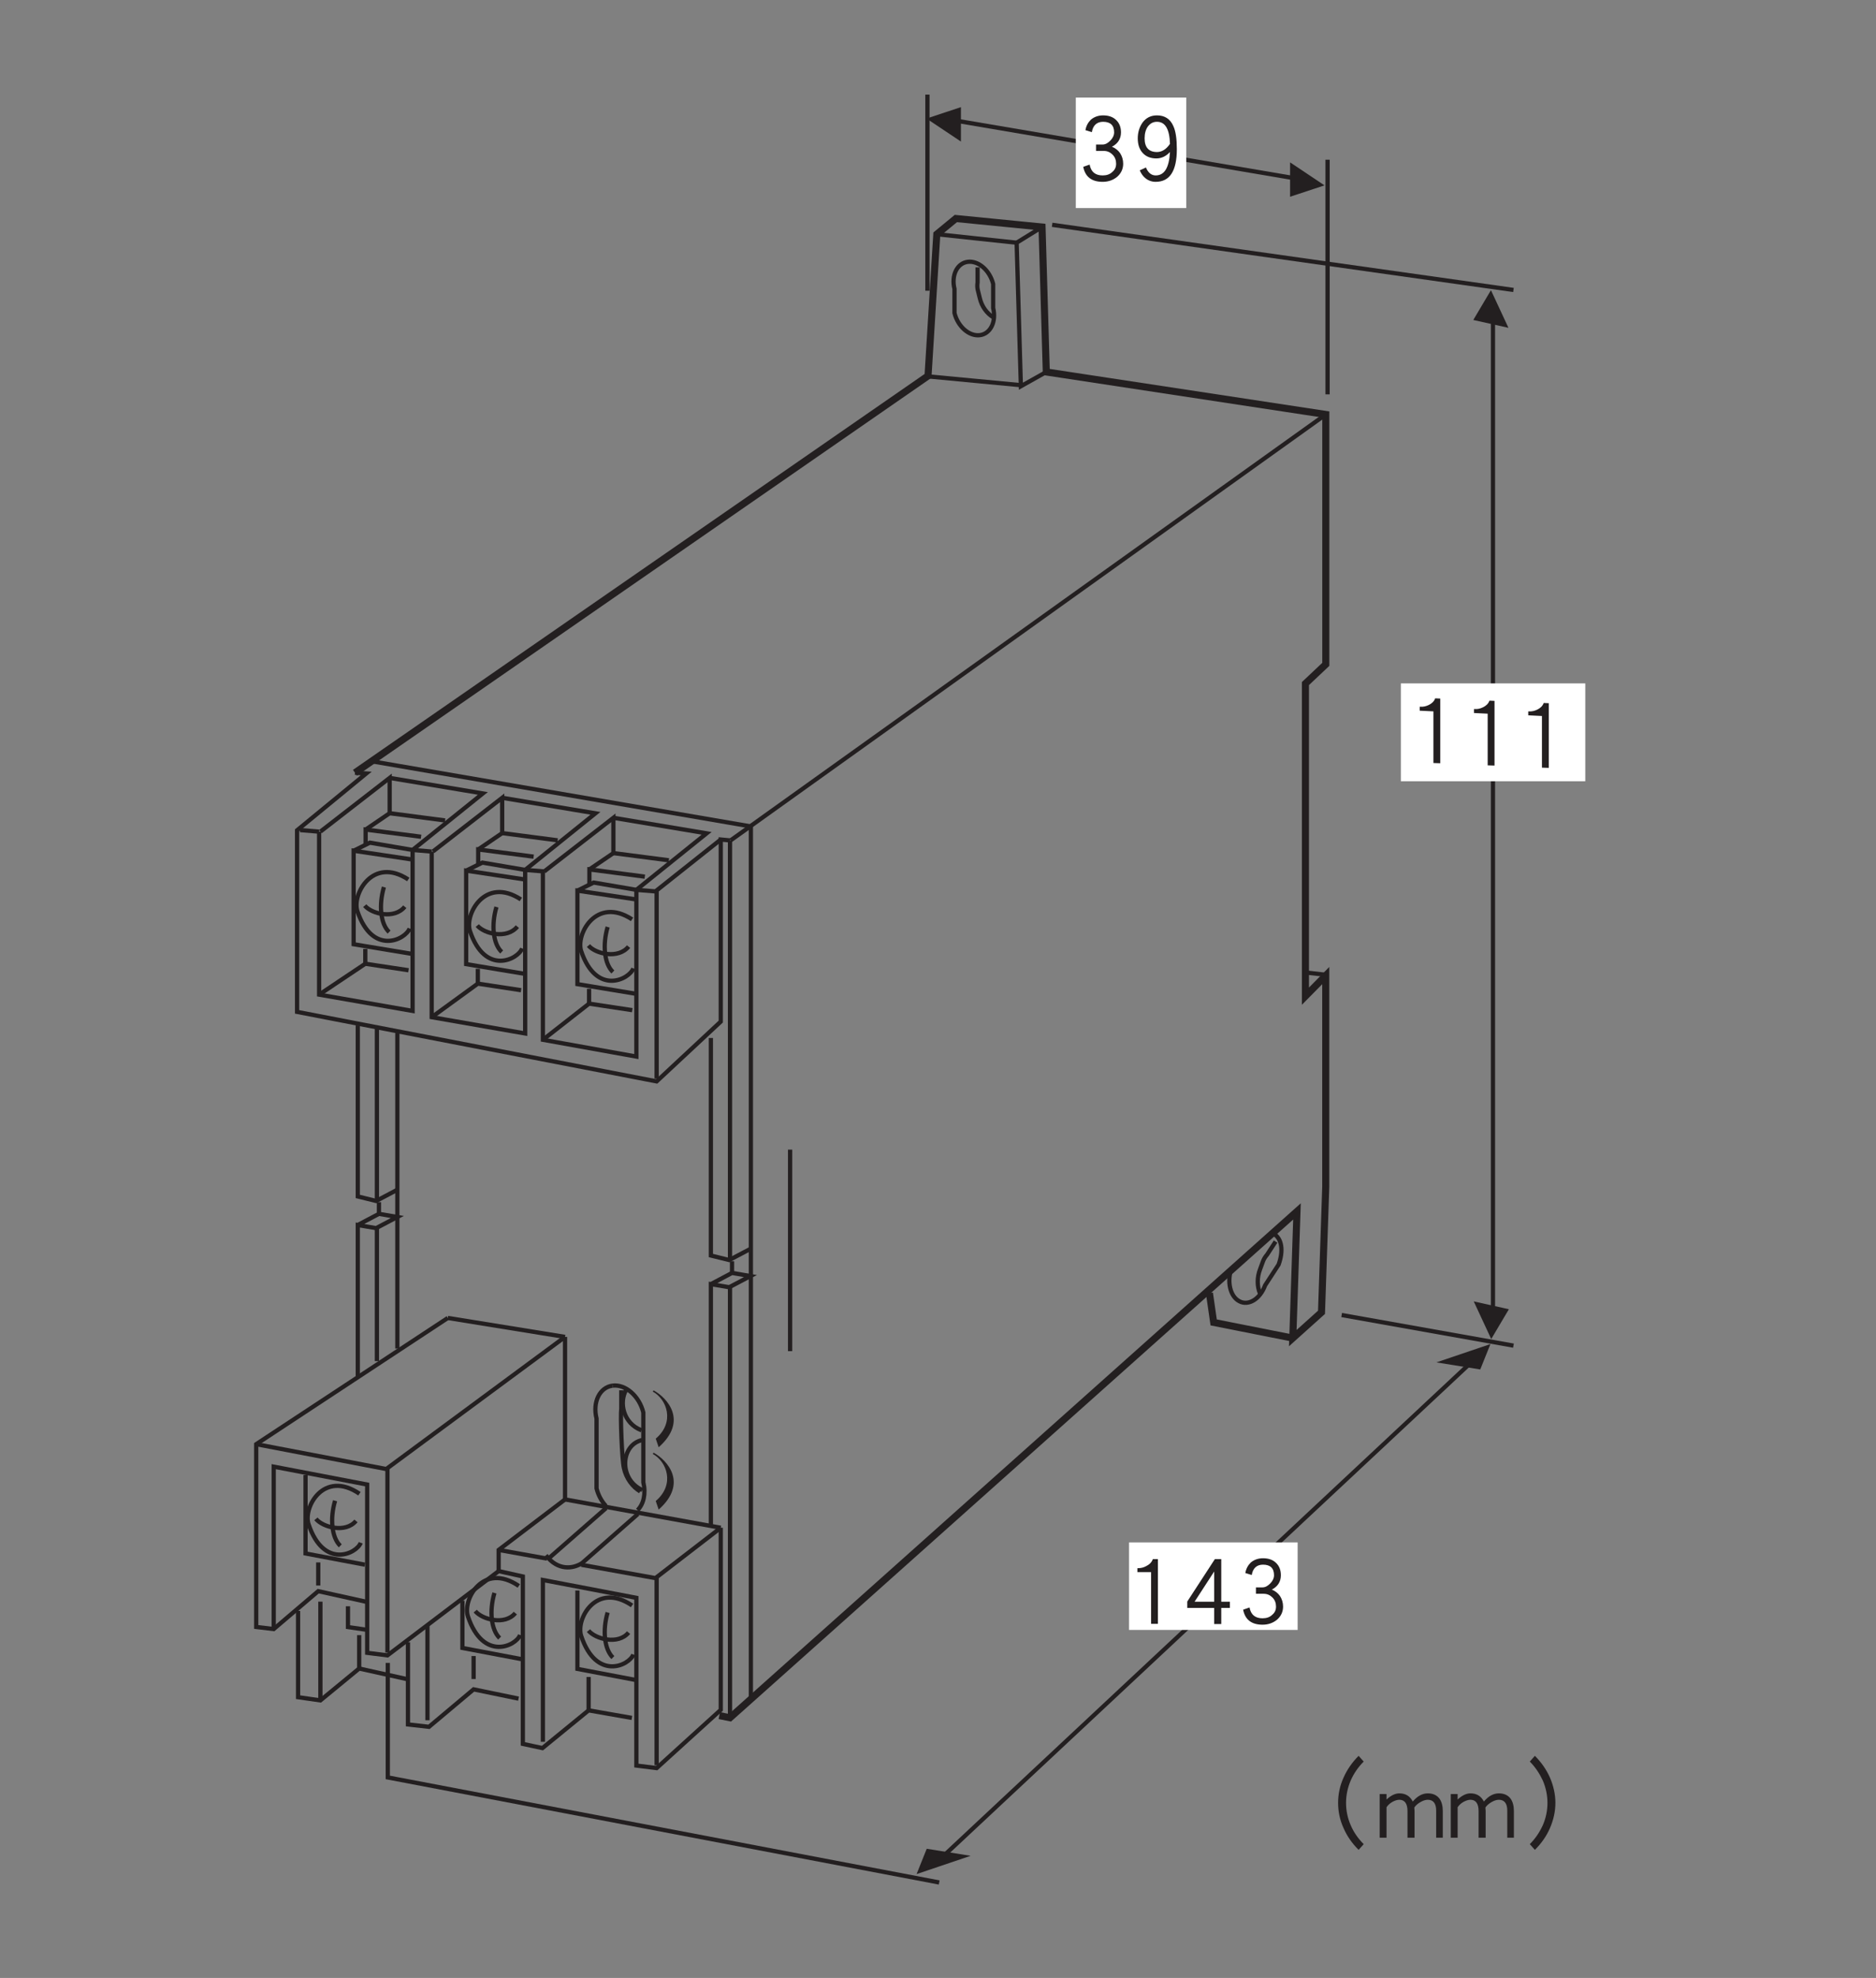 <?xml version="1.0" encoding="UTF-8"?>
<svg xmlns="http://www.w3.org/2000/svg" xmlns:xlink="http://www.w3.org/1999/xlink" width="132.83pt" height="140pt" viewBox="0 0 132.83 140" version="1.2">
<rect x="0" y="0" width="132.83" height="140" fill="#808080" stroke="none"/>
<defs>
<g>
<symbol overflow="visible" id="glyph0-0">
<path style="stroke:none;" d=""/>
</symbol>
<symbol overflow="visible" id="glyph0-1">
<path style="stroke:none;" d="M 3.344 -1.281 C 3.344 -1.562 3.266 -1.812 3.125 -2.031 C 2.984 -2.234 2.781 -2.391 2.547 -2.484 C 2.969 -2.703 3.188 -3.047 3.188 -3.5 C 3.188 -3.859 3.078 -4.156 2.844 -4.375 C 2.625 -4.594 2.312 -4.703 1.922 -4.703 C 1.578 -4.703 1.281 -4.594 1.047 -4.391 C 0.859 -4.203 0.719 -3.953 0.672 -3.656 L 1.125 -3.516 C 1.203 -4 1.484 -4.25 1.922 -4.25 C 2.438 -4.25 2.703 -4 2.703 -3.5 C 2.703 -3.297 2.609 -3.094 2.438 -2.922 C 2.25 -2.734 2.078 -2.641 1.891 -2.641 L 1.422 -2.641 L 1.422 -2.188 L 1.969 -2.188 C 2.219 -2.188 2.422 -2.094 2.594 -1.922 C 2.766 -1.75 2.844 -1.531 2.844 -1.281 C 2.844 -1.047 2.766 -0.859 2.578 -0.703 C 2.406 -0.531 2.172 -0.453 1.891 -0.453 C 1.375 -0.453 1.062 -0.703 0.969 -1.219 L 0.516 -1.062 C 0.656 -0.344 1.125 0 1.891 0 C 2.297 0 2.641 -0.125 2.922 -0.359 C 3.203 -0.609 3.344 -0.922 3.344 -1.281 Z M 3.344 -1.281 "/>
</symbol>
<symbol overflow="visible" id="glyph0-2">
<path style="stroke:none;" d="M 3.297 -2.312 C 3.297 -3.031 3.219 -3.594 3.047 -3.953 C 2.828 -4.453 2.438 -4.703 1.891 -4.703 C 1.453 -4.703 1.125 -4.531 0.875 -4.203 C 0.656 -3.891 0.531 -3.516 0.531 -3.078 C 0.531 -2.625 0.656 -2.281 0.891 -2.031 C 1.125 -1.781 1.453 -1.656 1.844 -1.656 C 2.219 -1.656 2.531 -1.812 2.812 -2.109 C 2.75 -1 2.422 -0.453 1.797 -0.453 C 1.5 -0.453 1.266 -0.641 1.109 -1.016 L 0.672 -0.812 C 0.766 -0.594 0.891 -0.406 1.062 -0.266 C 1.266 -0.094 1.516 0 1.797 0 C 2.797 0 3.297 -0.766 3.297 -2.312 Z M 2.812 -2.688 C 2.547 -2.297 2.234 -2.109 1.891 -2.109 C 1.312 -2.109 1.016 -2.438 1.016 -3.078 C 1.016 -3.422 1.094 -3.703 1.25 -3.922 C 1.422 -4.141 1.625 -4.25 1.891 -4.25 C 2.484 -4.25 2.781 -3.719 2.812 -2.688 Z M 2.812 -2.688 "/>
</symbol>
<symbol overflow="visible" id="glyph0-3">
<path style="stroke:none;" d="M 2.172 -0.062 L 2.172 -4.641 L 1.812 -4.641 C 1.734 -4.422 1.578 -4.266 1.359 -4.156 C 1.172 -4.047 0.969 -4 0.766 -4 L 0.719 -4 L 0.719 -3.719 L 1.688 -3.719 L 1.688 -0.062 Z M 2.172 -0.062 "/>
</symbol>
<symbol overflow="visible" id="glyph0-4">
<path style="stroke:none;" d="M 3.422 -1.188 L 3.422 -1.625 L 2.812 -1.625 L 2.812 -4.641 L 2.359 -4.641 L 0.406 -1.641 L 0.406 -1.188 L 2.312 -1.188 L 2.312 -0.047 L 2.812 -0.047 L 2.812 -1.188 Z M 2.312 -1.625 L 0.922 -1.625 L 2.312 -3.766 Z M 2.312 -1.625 "/>
</symbol>
<symbol overflow="visible" id="glyph0-5">
<path style="stroke:none;" d="M 6.141 0.391 C 5.75 0 5.438 -0.438 5.219 -0.953 C 5 -1.453 4.891 -1.984 4.891 -2.531 C 4.891 -3.062 5 -3.594 5.219 -4.109 C 5.438 -4.609 5.75 -5.062 6.141 -5.453 L 5.781 -5.859 C 5.328 -5.406 4.969 -4.891 4.719 -4.328 C 4.453 -3.75 4.328 -3.141 4.328 -2.531 C 4.328 -1.906 4.453 -1.312 4.719 -0.734 C 4.969 -0.156 5.328 0.344 5.781 0.797 Z M 6.141 0.391 "/>
</symbol>
<symbol overflow="visible" id="glyph0-6">
<path style="stroke:none;" d="M 4.75 -0.062 L 4.75 -1.953 C 4.75 -2.312 4.672 -2.609 4.516 -2.828 C 4.328 -3.078 4.047 -3.203 3.688 -3.203 C 3.312 -3.203 2.953 -3.016 2.625 -2.625 C 2.422 -3.016 2.109 -3.203 1.672 -3.203 C 1.391 -3.203 1.078 -3.062 0.766 -2.766 L 0.766 -3.156 L 0.281 -3.156 L 0.281 -0.062 L 0.766 -0.062 L 0.766 -2.219 C 0.859 -2.359 0.984 -2.484 1.172 -2.594 C 1.344 -2.688 1.516 -2.75 1.672 -2.75 C 2.047 -2.75 2.25 -2.484 2.25 -1.953 L 2.25 -0.062 L 2.75 -0.062 L 2.75 -1.953 C 2.75 -2.031 2.734 -2.109 2.734 -2.203 C 2.828 -2.344 2.969 -2.469 3.156 -2.578 C 3.344 -2.688 3.516 -2.75 3.688 -2.75 C 4.078 -2.75 4.281 -2.484 4.281 -1.984 L 4.281 -0.062 Z M 4.75 -0.062 "/>
</symbol>
<symbol overflow="visible" id="glyph0-7">
<path style="stroke:none;" d="M 2.656 -2.531 C 2.656 -3.141 2.516 -3.75 2.266 -4.328 C 2.016 -4.891 1.656 -5.406 1.203 -5.859 L 0.844 -5.453 C 1.234 -5.062 1.531 -4.609 1.766 -4.109 C 1.984 -3.594 2.094 -3.062 2.094 -2.531 C 2.094 -1.984 1.984 -1.453 1.766 -0.953 C 1.531 -0.438 1.234 0 0.844 0.391 L 1.203 0.797 C 1.656 0.344 2.016 -0.156 2.266 -0.734 C 2.516 -1.312 2.656 -1.906 2.656 -2.531 Z M 2.656 -2.531 "/>
</symbol>
<symbol overflow="visible" id="glyph1-0">
<path style="stroke:none;" d=""/>
</symbol>
<symbol overflow="visible" id="glyph1-1">
<path style="stroke:none;" d="M 2.172 0.031 L 2.172 -4.547 L 1.812 -4.562 C 1.734 -4.344 1.578 -4.203 1.359 -4.094 C 1.172 -4 0.969 -3.953 0.766 -3.969 L 0.719 -3.969 L 0.719 -3.688 L 1.688 -3.641 L 1.688 0.016 Z M 2.172 0.031 "/>
</symbol>
</g>
</defs>
<g id="surface1">
<path style="fill:none;stroke-width:3;stroke-linecap:butt;stroke-linejoin:miter;stroke:rgb(13.73%,12.16%,12.549%);stroke-opacity:1;stroke-miterlimit:4;" d="M 386.549 298.276 C 394.919 287.207 405.753 288.654 412.089 292.722 L 451.671 327.493 " transform="matrix(0.1,0,0,-0.1,-0,139.911)"/>
<path style="fill:none;stroke-width:3;stroke-linecap:butt;stroke-linejoin:miter;stroke:rgb(13.73%,12.16%,12.549%);stroke-opacity:1;stroke-miterlimit:4;" d="M 666.868 84.369 L 1048.293 440.997 " transform="matrix(0.1,0,0,-0.1,-0,139.911)"/>
<path style="fill:none;stroke-width:3;stroke-linecap:butt;stroke-linejoin:miter;stroke:rgb(13.73%,12.16%,12.549%);stroke-opacity:1;stroke-miterlimit:4;" d="M 656.66 1332.136 L 656.66 1193.326 " transform="matrix(0.1,0,0,-0.1,-0,139.911)"/>
<path style="fill:none;stroke-width:3;stroke-linecap:butt;stroke-linejoin:miter;stroke:rgb(13.73%,12.16%,12.549%);stroke-opacity:1;stroke-miterlimit:4;" d="M 939.991 1286.062 L 939.991 1119.99 " transform="matrix(0.1,0,0,-0.1,-0,139.911)"/>
<path style="fill:none;stroke-width:3;stroke-linecap:butt;stroke-linejoin:miter;stroke:rgb(13.73%,12.16%,12.549%);stroke-opacity:1;stroke-miterlimit:4;" d="M 666.242 1315.513 L 930.76 1270.534 " transform="matrix(0.1,0,0,-0.1,-0,139.911)"/>
<path style=" stroke:none;fill-rule:nonzero;fill:rgb(13.73%,12.16%,12.549%);fill-opacity:1;" d="M 93.781 13.121 L 91.344 11.492 L 91.344 13.926 L 93.781 13.121 "/>
<path style=" stroke:none;fill-rule:nonzero;fill:rgb(13.73%,12.16%,12.549%);fill-opacity:1;" d="M 65.602 8.391 L 68.039 10.02 L 68.039 7.582 L 65.602 8.391 "/>
<path style=" stroke:none;fill-rule:nonzero;fill:rgb(13.73%,12.16%,12.549%);fill-opacity:1;" d="M 104.809 96.93 L 105.531 95.133 L 101.703 96.43 L 104.809 96.93 "/>
<path style=" stroke:none;fill-rule:nonzero;fill:rgb(13.73%,12.16%,12.549%);fill-opacity:1;" d="M 106.805 23.203 L 105.566 20.539 L 104.316 22.648 L 106.805 23.203 "/>
<path style=" stroke:none;fill-rule:nonzero;fill:rgb(13.73%,12.16%,12.549%);fill-opacity:1;" d="M 65.617 130.855 L 64.898 132.648 L 68.727 131.355 L 65.617 130.855 "/>
<path style="fill:none;stroke-width:3;stroke-linecap:butt;stroke-linejoin:miter;stroke:rgb(13.73%,12.16%,12.549%);stroke-opacity:1;stroke-miterlimit:4;" d="M 1057.093 460.358 L 1057.093 1172.948 " transform="matrix(0.1,0,0,-0.1,-0,139.911)"/>
<path style=" stroke:none;fill-rule:nonzero;fill:rgb(13.73%,12.16%,12.549%);fill-opacity:1;" d="M 104.348 92.113 L 105.586 94.777 L 106.836 92.668 L 104.348 92.113 "/>
<path style="fill:none;stroke-width:3;stroke-linecap:butt;stroke-linejoin:miter;stroke:rgb(13.73%,12.16%,12.549%);stroke-opacity:1;stroke-miterlimit:4;" d="M 744.976 1239.987 L 1071.604 1193.873 " transform="matrix(0.1,0,0,-0.1,-0,139.911)"/>
<path style="fill:none;stroke-width:3;stroke-linecap:butt;stroke-linejoin:miter;stroke:rgb(13.73%,12.16%,12.549%);stroke-opacity:1;stroke-miterlimit:4;" d="M 949.964 468.337 L 1071.604 446.668 " transform="matrix(0.1,0,0,-0.1,-0,139.911)"/>
<path style="fill:none;stroke-width:3;stroke-linecap:butt;stroke-linejoin:miter;stroke:rgb(13.73%,12.16%,12.549%);stroke-opacity:1;stroke-miterlimit:4;" d="M 664.991 66.691 L 274.57 141.043 L 274.57 222.084 " transform="matrix(0.1,0,0,-0.1,-0,139.911)"/>
<path style=" stroke:none;fill-rule:nonzero;fill:rgb(100%,100%,100%);fill-opacity:1;" d="M 76.172 14.727 L 83.992 14.727 L 83.992 6.906 L 76.172 6.906 Z M 76.172 14.727 "/>
<g style="fill:rgb(13.73%,12.16%,12.549%);fill-opacity:1;">
  <use xlink:href="#glyph0-1" x="76.183" y="12.87"/>
  <use xlink:href="#glyph0-2" x="80.028" y="12.87"/>
</g>
<path style=" stroke:none;fill-rule:nonzero;fill:rgb(100%,100%,100%);fill-opacity:1;" d="M 99.188 55.297 L 112.246 55.297 L 112.246 48.371 L 99.188 48.371 Z M 99.188 55.297 "/>
<path style=" stroke:none;fill-rule:nonzero;fill:rgb(100%,100%,100%);fill-opacity:1;" d="M 79.941 115.367 L 91.879 115.367 L 91.879 109.172 L 79.941 109.172 Z M 79.941 115.367 "/>
<g style="fill:rgb(13.73%,12.16%,12.549%);fill-opacity:1;">
  <use xlink:href="#glyph0-3" x="79.814" y="114.996"/>
  <use xlink:href="#glyph0-4" x="83.659" y="114.996"/>
  <use xlink:href="#glyph0-1" x="87.504" y="114.996"/>
</g>
<g style="fill:rgb(13.73%,12.16%,12.549%);fill-opacity:1;">
  <use xlink:href="#glyph1-1" x="99.806" y="53.991"/>
  <use xlink:href="#glyph1-1" x="103.647" y="54.155"/>
  <use xlink:href="#glyph1-1" x="107.489" y="54.319"/>
</g>
<g style="fill:rgb(13.73%,12.16%,12.549%);fill-opacity:1;">
  <use xlink:href="#glyph0-5" x="90.416" y="130.137"/>
  <use xlink:href="#glyph0-6" x="97.407" y="130.137"/>
  <use xlink:href="#glyph0-6" x="102.441" y="130.137"/>
  <use xlink:href="#glyph0-7" x="107.474" y="130.137"/>
</g>
<path style="fill:none;stroke-width:3;stroke-linecap:butt;stroke-linejoin:miter;stroke:rgb(13.73%,12.16%,12.549%);stroke-opacity:1;stroke-miterlimit:4;" d="M 253.332 673.286 L 253.332 552.272 L 266.317 549.065 L 281.336 557.005 " transform="matrix(0.1,0,0,-0.1,-0,139.911)"/>
<path style="fill:none;stroke-width:3;stroke-linecap:butt;stroke-linejoin:miter;stroke:rgb(13.73%,12.16%,12.549%);stroke-opacity:1;stroke-miterlimit:4;" d="M 263.814 860.166 L 531.656 814.169 L 531.656 197.835 " transform="matrix(0.1,0,0,-0.1,-0,139.911)"/>
<path style="fill:none;stroke-width:3;stroke-linecap:butt;stroke-linejoin:miter;stroke:rgb(13.73%,12.16%,12.549%);stroke-opacity:1;stroke-miterlimit:4;" d="M 517.341 804.313 L 938.739 1105.753 " transform="matrix(0.1,0,0,-0.1,-0,139.911)"/>
<path style="fill:none;stroke-width:3;stroke-linecap:butt;stroke-linejoin:miter;stroke:rgb(13.73%,12.16%,12.549%);stroke-opacity:1;stroke-miterlimit:4;" d="M 288.846 236.713 L 288.846 178.552 L 303.748 176.87 L 335.351 203.389 L 367.149 196.818 " transform="matrix(0.1,0,0,-0.1,-0,139.911)"/>
<path style="fill:none;stroke-width:3;stroke-linecap:butt;stroke-linejoin:miter;stroke:rgb(13.73%,12.16%,12.549%);stroke-opacity:1;stroke-miterlimit:4;" d="M 226.852 195.566 L 226.852 265.46 " transform="matrix(0.1,0,0,-0.1,-0,139.911)"/>
<path style="fill:none;stroke-width:3;stroke-linecap:butt;stroke-linejoin:miter;stroke:rgb(13.73%,12.16%,12.549%);stroke-opacity:1;stroke-miterlimit:4;" d="M 302.652 181.525 L 302.652 248.212 " transform="matrix(0.1,0,0,-0.1,-0,139.911)"/>
<path style="fill:none;stroke-width:3;stroke-linecap:butt;stroke-linejoin:miter;stroke:rgb(13.73%,12.16%,12.549%);stroke-opacity:1;stroke-miterlimit:4;" d="M 353.068 287.089 L 370.2 283.295 L 370.2 164.785 L 384.085 161.812 L 416.783 188.526 L 447.408 183.168 " transform="matrix(0.1,0,0,-0.1,-0,139.911)"/>
<path style="fill:none;stroke-width:3;stroke-linecap:butt;stroke-linejoin:miter;stroke:rgb(13.73%,12.16%,12.549%);stroke-opacity:1;stroke-miterlimit:4;" d="M 464.93 282.161 L 464.93 149.687 " transform="matrix(0.1,0,0,-0.1,-0,139.911)"/>
<path style="fill:none;stroke-width:3;stroke-linecap:butt;stroke-linejoin:miter;stroke:rgb(13.73%,12.16%,12.549%);stroke-opacity:1;stroke-miterlimit:4;" d="M 516.872 804.274 L 516.872 507.293 " transform="matrix(0.1,0,0,-0.1,-0,139.911)"/>
<path style="fill:none;stroke-width:3;stroke-linecap:butt;stroke-linejoin:miter;stroke:rgb(13.73%,12.16%,12.549%);stroke-opacity:1;stroke-miterlimit:4;" d="M 516.872 488.049 L 516.872 183.285 " transform="matrix(0.1,0,0,-0.1,-0,139.911)"/>
<path style="fill:none;stroke-width:3;stroke-linecap:butt;stroke-linejoin:miter;stroke:rgb(13.73%,12.16%,12.549%);stroke-opacity:1;stroke-miterlimit:4;" d="M 211.051 258.889 L 211.051 197.835 L 226.852 195.566 L 254.309 218.134 L 288.376 210.585 " transform="matrix(0.1,0,0,-0.1,-0,139.911)"/>
<path style="fill:none;stroke-width:3;stroke-linecap:butt;stroke-linejoin:miter;stroke:rgb(13.73%,12.16%,12.549%);stroke-opacity:1;stroke-miterlimit:4;" d="M 387.331 295.929 L 353.068 302.069 " transform="matrix(0.1,0,0,-0.1,-0,139.911)"/>
<path style="fill:none;stroke-width:3;stroke-linecap:butt;stroke-linejoin:miter;stroke:rgb(13.73%,12.16%,12.549%);stroke-opacity:1;stroke-miterlimit:4;" d="M 510.34 317.754 L 464.07 282.122 L 411.62 291.548 " transform="matrix(0.1,0,0,-0.1,-0,139.911)"/>
<path style="fill:none;stroke-width:3;stroke-linecap:butt;stroke-linejoin:miter;stroke:rgb(13.73%,12.16%,12.549%);stroke-opacity:1;stroke-miterlimit:4;" d="M 367.345 276.568 C 342.078 293.778 327.332 266.946 331.322 255.017 C 342.078 222.828 365.506 234.17 368.244 241.875 " transform="matrix(0.1,0,0,-0.1,-0,139.911)"/>
<path style="fill:none;stroke-width:3;stroke-linecap:butt;stroke-linejoin:miter;stroke:rgb(13.73%,12.16%,12.549%);stroke-opacity:1;stroke-miterlimit:4;" d="M 350.096 271.64 C 346.38 259.163 347.632 245.63 353.773 239.685 " transform="matrix(0.1,0,0,-0.1,-0,139.911)"/>
<path style="fill:none;stroke-width:3;stroke-linecap:butt;stroke-linejoin:miter;stroke:rgb(13.73%,12.16%,12.549%);stroke-opacity:1;stroke-miterlimit:4;" d="M 336.485 258.772 C 341.452 252.788 357.488 248.446 364.88 257.364 " transform="matrix(0.1,0,0,-0.1,-0,139.911)"/>
<path style="fill:none;stroke-width:3;stroke-linecap:butt;stroke-linejoin:miter;stroke:rgb(13.73%,12.16%,12.549%);stroke-opacity:1;stroke-miterlimit:4;" d="M 447.525 262.761 C 422.219 279.932 407.513 253.14 411.503 241.21 C 422.219 209.021 445.687 220.363 448.425 228.069 " transform="matrix(0.1,0,0,-0.1,-0,139.911)"/>
<path style="fill:none;stroke-width:3;stroke-linecap:butt;stroke-linejoin:miter;stroke:rgb(13.73%,12.16%,12.549%);stroke-opacity:1;stroke-miterlimit:4;" d="M 430.237 257.794 C 426.561 245.317 427.812 231.823 433.953 225.878 " transform="matrix(0.1,0,0,-0.1,-0,139.911)"/>
<path style="fill:none;stroke-width:3;stroke-linecap:butt;stroke-linejoin:miter;stroke:rgb(13.73%,12.16%,12.549%);stroke-opacity:1;stroke-miterlimit:4;" d="M 416.665 244.965 C 421.633 238.981 437.669 234.64 445.061 243.557 " transform="matrix(0.1,0,0,-0.1,-0,139.911)"/>
<path style="fill:none;stroke-width:3;stroke-linecap:butt;stroke-linejoin:miter;stroke:rgb(13.73%,12.16%,12.549%);stroke-opacity:1;stroke-miterlimit:4;" d="M 685.173 1213.782 C 692.721 1214.799 700.818 1207.758 703.204 1198.098 L 703.204 1181.123 C 705.55 1171.462 701.365 1162.857 693.817 1161.879 C 686.268 1160.902 678.211 1167.903 675.825 1177.564 L 675.825 1194.577 C 673.439 1204.199 677.624 1212.804 685.173 1213.782 " transform="matrix(0.1,0,0,-0.1,-0,139.911)"/>
<path style="fill:none;stroke-width:3;stroke-linecap:butt;stroke-linejoin:miter;stroke:rgb(13.73%,12.16%,12.549%);stroke-opacity:1;stroke-miterlimit:4;" d="M 703.243 1174.552 C 698.784 1177.212 695.068 1182.218 693.699 1188.28 C 692.604 1193.287 691.548 1194.851 692.174 1199.232 L 692.174 1209.87 " transform="matrix(0.1,0,0,-0.1,-0,139.911)"/>
<path style="fill:none;stroke-width:3;stroke-linecap:butt;stroke-linejoin:miter;stroke:rgb(13.73%,12.16%,12.549%);stroke-opacity:1;stroke-miterlimit:4;" d="M 559.426 442.757 L 559.426 585.4 " transform="matrix(0.1,0,0,-0.1,-0,139.911)"/>
<path style="fill:none;stroke-width:3;stroke-linecap:butt;stroke-linejoin:miter;stroke:rgb(13.73%,12.16%,12.549%);stroke-opacity:1;stroke-miterlimit:4;" d="M 510.34 317.754 L 400.082 337.818 " transform="matrix(0.1,0,0,-0.1,-0,139.911)"/>
<path style="fill:none;stroke-width:3;stroke-linecap:butt;stroke-linejoin:miter;stroke:rgb(13.73%,12.16%,12.549%);stroke-opacity:1;stroke-miterlimit:4;" d="M 254.309 218.134 L 254.309 241.758 " transform="matrix(0.1,0,0,-0.1,-0,139.911)"/>
<path style="fill:none;stroke-width:3;stroke-linecap:butt;stroke-linejoin:miter;stroke:rgb(13.73%,12.16%,12.549%);stroke-opacity:1;stroke-miterlimit:4;" d="M 400.082 337.818 L 400.082 452.848 " transform="matrix(0.1,0,0,-0.1,-0,139.911)"/>
<path style="fill:none;stroke-width:3;stroke-linecap:butt;stroke-linejoin:miter;stroke:rgb(13.73%,12.16%,12.549%);stroke-opacity:1;stroke-miterlimit:4;" d="M 274.335 359.369 L 274.335 229.438 " transform="matrix(0.1,0,0,-0.1,-0,139.911)"/>
<path style="fill:none;stroke-width:3;stroke-linecap:butt;stroke-linejoin:miter;stroke:rgb(13.73%,12.16%,12.549%);stroke-opacity:1;stroke-miterlimit:4;" d="M 317.085 466.264 L 181.404 376.931 L 181.404 247.547 L 193.802 246.06 L 225.327 272.892 L 259.394 265.343 " transform="matrix(0.1,0,0,-0.1,-0,139.911)"/>
<path style="fill:none;stroke-width:3;stroke-linecap:butt;stroke-linejoin:miter;stroke:rgb(13.73%,12.16%,12.549%);stroke-opacity:1;stroke-miterlimit:4;" d="M 400.082 452.848 L 273.475 359.33 L 181.404 376.931 " transform="matrix(0.1,0,0,-0.1,-0,139.911)"/>
<path style="fill:none;stroke-width:3;stroke-linecap:butt;stroke-linejoin:miter;stroke:rgb(13.73%,12.16%,12.549%);stroke-opacity:1;stroke-miterlimit:4;" d="M 254.505 341.847 C 229.238 359.017 214.493 332.186 218.482 320.257 C 229.238 288.106 252.667 299.449 255.405 307.154 " transform="matrix(0.1,0,0,-0.1,-0,139.911)"/>
<path style="fill:none;stroke-width:3;stroke-linecap:butt;stroke-linejoin:miter;stroke:rgb(13.73%,12.16%,12.549%);stroke-opacity:1;stroke-miterlimit:4;" d="M 237.256 336.88 C 233.541 324.403 234.792 310.909 240.933 304.964 " transform="matrix(0.1,0,0,-0.1,-0,139.911)"/>
<path style="fill:none;stroke-width:3;stroke-linecap:butt;stroke-linejoin:miter;stroke:rgb(13.73%,12.16%,12.549%);stroke-opacity:1;stroke-miterlimit:4;" d="M 223.684 324.051 C 228.613 318.067 244.649 313.725 252.041 322.604 " transform="matrix(0.1,0,0,-0.1,-0,139.911)"/>
<path style="fill:none;stroke-width:3;stroke-linecap:butt;stroke-linejoin:miter;stroke:rgb(13.73%,12.16%,12.549%);stroke-opacity:1;stroke-miterlimit:4;" d="M 400.082 452.848 L 317.085 466.264 " transform="matrix(0.1,0,0,-0.1,-0,139.911)"/>
<path style="fill:none;stroke-width:3;stroke-linecap:butt;stroke-linejoin:miter;stroke:rgb(13.73%,12.16%,12.549%);stroke-opacity:1;stroke-miterlimit:4;" d="M 216.331 355.067 L 216.331 299.566 L 258.338 291.626 " transform="matrix(0.1,0,0,-0.1,-0,139.911)"/>
<path style="fill:none;stroke-width:3;stroke-linecap:butt;stroke-linejoin:miter;stroke:rgb(13.73%,12.16%,12.549%);stroke-opacity:1;stroke-miterlimit:4;" d="M 225.327 276.881 L 225.327 293.23 " transform="matrix(0.1,0,0,-0.1,-0,139.911)"/>
<path style="fill:none;stroke-width:3;stroke-linecap:butt;stroke-linejoin:miter;stroke:rgb(13.73%,12.16%,12.549%);stroke-opacity:1;stroke-miterlimit:4;" d="M 327.411 266.125 L 327.411 232.684 L 369.378 224.744 " transform="matrix(0.1,0,0,-0.1,-0,139.911)"/>
<path style="fill:none;stroke-width:3;stroke-linecap:butt;stroke-linejoin:miter;stroke:rgb(13.73%,12.16%,12.549%);stroke-opacity:1;stroke-miterlimit:4;" d="M 335.351 210.703 L 335.351 226.974 " transform="matrix(0.1,0,0,-0.1,-0,139.911)"/>
<path style="fill:none;stroke-width:3;stroke-linecap:butt;stroke-linejoin:miter;stroke:rgb(13.73%,12.16%,12.549%);stroke-opacity:1;stroke-miterlimit:4;" d="M 408.843 273.361 L 408.843 217.86 L 450.811 209.881 " transform="matrix(0.1,0,0,-0.1,-0,139.911)"/>
<path style="fill:none;stroke-width:3;stroke-linecap:butt;stroke-linejoin:miter;stroke:rgb(13.73%,12.16%,12.549%);stroke-opacity:1;stroke-miterlimit:4;" d="M 416.783 188.526 L 416.783 212.15 " transform="matrix(0.1,0,0,-0.1,-0,139.911)"/>
<path style="fill:none;stroke-width:3;stroke-linecap:butt;stroke-linejoin:miter;stroke:rgb(13.73%,12.16%,12.549%);stroke-opacity:1;stroke-miterlimit:4;" d="M 400.082 337.818 L 353.068 302.069 L 353.068 287.089 " transform="matrix(0.1,0,0,-0.1,-0,139.911)"/>
<path style="fill:none;stroke-width:3;stroke-linecap:butt;stroke-linejoin:miter;stroke:rgb(13.73%,12.16%,12.549%);stroke-opacity:1;stroke-miterlimit:4;" d="M 193.802 246.06 L 193.802 361.012 L 259.981 348.34 L 259.981 229.242 L 274.335 227.443 L 353.068 287.089 " transform="matrix(0.1,0,0,-0.1,-0,139.911)"/>
<path style="fill:none;stroke-width:3;stroke-linecap:butt;stroke-linejoin:miter;stroke:rgb(13.73%,12.16%,12.549%);stroke-opacity:1;stroke-miterlimit:4;" d="M 246.37 262.175 L 246.37 247.468 L 259.081 245.63 " transform="matrix(0.1,0,0,-0.1,-0,139.911)"/>
<path style="fill:none;stroke-width:3;stroke-linecap:butt;stroke-linejoin:miter;stroke:rgb(13.73%,12.16%,12.549%);stroke-opacity:1;stroke-miterlimit:4;" d="M 503.339 490.201 L 518.319 498.14 L 531.343 495.911 L 516.324 488.01 L 503.339 490.201 L 503.339 319.475 " transform="matrix(0.1,0,0,-0.1,-0,139.911)"/>
<path style="fill:none;stroke-width:3;stroke-linecap:butt;stroke-linejoin:miter;stroke:rgb(13.73%,12.16%,12.549%);stroke-opacity:1;stroke-miterlimit:4;" d="M 503.339 664.447 L 503.339 510.461 L 516.324 507.254 L 531.343 515.154 " transform="matrix(0.1,0,0,-0.1,-0,139.911)"/>
<path style="fill:none;stroke-width:3;stroke-linecap:butt;stroke-linejoin:miter;stroke:rgb(13.73%,12.16%,12.549%);stroke-opacity:1;stroke-miterlimit:4;" d="M 266.865 671.096 L 266.865 549.104 " transform="matrix(0.1,0,0,-0.1,-0,139.911)"/>
<path style="fill:none;stroke-width:3;stroke-linecap:butt;stroke-linejoin:miter;stroke:rgb(13.73%,12.16%,12.549%);stroke-opacity:1;stroke-miterlimit:4;" d="M 266.865 529.861 L 266.865 435.717 " transform="matrix(0.1,0,0,-0.1,-0,139.911)"/>
<path style="fill:none;stroke-width:3;stroke-linecap:butt;stroke-linejoin:miter;stroke:rgb(13.73%,12.16%,12.549%);stroke-opacity:1;stroke-miterlimit:4;" d="M 253.332 532.051 L 268.312 539.952 L 281.336 537.722 L 266.317 529.822 L 253.332 532.051 L 253.332 424.883 " transform="matrix(0.1,0,0,-0.1,-0,139.911)"/>
<path style="fill:none;stroke-width:3;stroke-linecap:butt;stroke-linejoin:miter;stroke:rgb(13.73%,12.16%,12.549%);stroke-opacity:1;stroke-miterlimit:4;" d="M 384.398 166.271 L 384.398 280.792 L 450.576 268.159 L 450.576 149.453 L 464.93 147.653 L 510.34 188.878 L 510.34 317.754 " transform="matrix(0.1,0,0,-0.1,-0,139.911)"/>
<path style="fill:none;stroke-width:3;stroke-linecap:butt;stroke-linejoin:miter;stroke:rgb(13.73%,12.16%,12.549%);stroke-opacity:1;stroke-miterlimit:4;" d="M 464.93 768.212 L 464.93 635.699 " transform="matrix(0.1,0,0,-0.1,-0,139.911)"/>
<path style="fill:none;stroke-width:3;stroke-linecap:butt;stroke-linejoin:miter;stroke:rgb(13.73%,12.16%,12.549%);stroke-opacity:1;stroke-miterlimit:4;" d="M 510.34 804.9 L 464.07 768.173 L 450.576 769.268 " transform="matrix(0.1,0,0,-0.1,-0,139.911)"/>
<path style="fill:none;stroke-width:3;stroke-linecap:butt;stroke-linejoin:miter;stroke:rgb(13.73%,12.16%,12.549%);stroke-opacity:1;stroke-miterlimit:4;" d="M 447.525 748.382 C 422.219 764.966 407.513 737.783 411.503 725.932 C 422.219 694.016 445.687 705.945 448.425 713.689 " transform="matrix(0.1,0,0,-0.1,-0,139.911)"/>
<path style="fill:none;stroke-width:3;stroke-linecap:butt;stroke-linejoin:miter;stroke:rgb(13.73%,12.16%,12.549%);stroke-opacity:1;stroke-miterlimit:4;" d="M 430.237 742.985 C 426.561 730.43 427.812 716.936 433.953 711.147 " transform="matrix(0.1,0,0,-0.1,-0,139.911)"/>
<path style="fill:none;stroke-width:3;stroke-linecap:butt;stroke-linejoin:miter;stroke:rgb(13.73%,12.16%,12.549%);stroke-opacity:1;stroke-miterlimit:4;" d="M 416.665 729.843 C 421.633 723.976 437.669 720.026 445.061 729.1 " transform="matrix(0.1,0,0,-0.1,-0,139.911)"/>
<path style="fill:none;stroke-width:3;stroke-linecap:butt;stroke-linejoin:miter;stroke:rgb(13.73%,12.16%,12.549%);stroke-opacity:1;stroke-miterlimit:4;" d="M 450.811 695.619 L 408.843 702.542 L 408.843 768.721 L 450.341 762.502 " transform="matrix(0.1,0,0,-0.1,-0,139.911)"/>
<path style="fill:none;stroke-width:3;stroke-linecap:butt;stroke-linejoin:miter;stroke:rgb(13.73%,12.16%,12.549%);stroke-opacity:1;stroke-miterlimit:4;" d="M 516.872 804.274 L 510.34 804.9 L 510.34 676.024 L 464.93 633.704 L 210.347 682.908 L 210.347 811.431 L 259.316 851.639 L 251.337 852.148 " transform="matrix(0.1,0,0,-0.1,-0,139.911)"/>
<path style="fill:none;stroke-width:3;stroke-linecap:butt;stroke-linejoin:miter;stroke:rgb(13.73%,12.16%,12.549%);stroke-opacity:1;stroke-miterlimit:4;" d="M 384.398 782.254 L 384.398 663.156 L 450.576 651.266 L 450.576 769.268 L 500.327 809.28 L 434.305 820.271 " transform="matrix(0.1,0,0,-0.1,-0,139.911)"/>
<path style="fill:none;stroke-width:3;stroke-linecap:butt;stroke-linejoin:miter;stroke:rgb(13.73%,12.16%,12.549%);stroke-opacity:1;stroke-miterlimit:4;" d="M 281.336 444.595 L 281.336 667.967 " transform="matrix(0.1,0,0,-0.1,-0,139.911)"/>
<path style="fill:none;stroke-width:3;stroke-linecap:butt;stroke-linejoin:miter;stroke:rgb(13.73%,12.16%,12.549%);stroke-opacity:1;stroke-miterlimit:4;" d="M 268.312 539.952 L 268.312 548.204 " transform="matrix(0.1,0,0,-0.1,-0,139.911)"/>
<path style="fill:none;stroke-width:3;stroke-linecap:butt;stroke-linejoin:miter;stroke:rgb(13.73%,12.16%,12.549%);stroke-opacity:1;stroke-miterlimit:4;" d="M 518.319 498.14 L 518.319 506.393 " transform="matrix(0.1,0,0,-0.1,-0,139.911)"/>
<path style="fill:none;stroke-width:3;stroke-linecap:butt;stroke-linejoin:miter;stroke:rgb(13.73%,12.16%,12.549%);stroke-opacity:1;stroke-miterlimit:4;" d="M 384.398 663.156 L 417.096 688.736 L 447.682 684.12 " transform="matrix(0.1,0,0,-0.1,-0,139.911)"/>
<path style="fill:none;stroke-width:3;stroke-linecap:butt;stroke-linejoin:miter;stroke:rgb(13.73%,12.16%,12.549%);stroke-opacity:1;stroke-miterlimit:4;" d="M 417.096 688.736 L 417.096 699.218 " transform="matrix(0.1,0,0,-0.1,-0,139.911)"/>
<path style="fill:none;stroke-width:3;stroke-linecap:butt;stroke-linejoin:miter;stroke:rgb(13.73%,12.16%,12.549%);stroke-opacity:1;stroke-miterlimit:4;" d="M 417.33 773.258 L 417.33 783.74 L 456.56 778.616 " transform="matrix(0.1,0,0,-0.1,-0,139.911)"/>
<path style="fill:none;stroke-width:3;stroke-linecap:butt;stroke-linejoin:miter;stroke:rgb(13.73%,12.16%,12.549%);stroke-opacity:1;stroke-miterlimit:4;" d="M 434.305 795.278 L 473.574 790.193 " transform="matrix(0.1,0,0,-0.1,-0,139.911)"/>
<path style="fill:none;stroke-width:3;stroke-linecap:butt;stroke-linejoin:miter;stroke:rgb(13.73%,12.16%,12.549%);stroke-opacity:1;stroke-miterlimit:4;" d="M 385.336 782.293 L 434.305 820.271 L 434.305 795.278 L 417.33 783.74 " transform="matrix(0.1,0,0,-0.1,-0,139.911)"/>
<path style="fill:none;stroke-width:3;stroke-linecap:butt;stroke-linejoin:miter;stroke:rgb(13.73%,12.16%,12.549%);stroke-opacity:1;stroke-miterlimit:4;" d="M 408.843 768.721 L 420.342 774.431 L 450.576 769.268 " transform="matrix(0.1,0,0,-0.1,-0,139.911)"/>
<path style="fill:none;stroke-width:3;stroke-linecap:butt;stroke-linejoin:miter;stroke:rgb(13.73%,12.16%,12.549%);stroke-opacity:1;stroke-miterlimit:4;" d="M 385.336 782.293 L 371.842 783.388 " transform="matrix(0.1,0,0,-0.1,-0,139.911)"/>
<path style="fill:none;stroke-width:3;stroke-linecap:butt;stroke-linejoin:miter;stroke:rgb(13.73%,12.16%,12.549%);stroke-opacity:1;stroke-miterlimit:4;" d="M 368.792 762.502 C 343.486 779.085 328.78 751.902 332.769 740.09 C 343.486 708.175 366.914 720.065 369.691 727.848 " transform="matrix(0.1,0,0,-0.1,-0,139.911)"/>
<path style="fill:none;stroke-width:3;stroke-linecap:butt;stroke-linejoin:miter;stroke:rgb(13.73%,12.16%,12.549%);stroke-opacity:1;stroke-miterlimit:4;" d="M 351.504 757.143 C 347.788 744.588 349.04 731.094 355.22 725.306 " transform="matrix(0.1,0,0,-0.1,-0,139.911)"/>
<path style="fill:none;stroke-width:3;stroke-linecap:butt;stroke-linejoin:miter;stroke:rgb(13.73%,12.16%,12.549%);stroke-opacity:1;stroke-miterlimit:4;" d="M 337.932 744.002 C 342.86 738.135 358.896 734.145 366.328 743.258 " transform="matrix(0.1,0,0,-0.1,-0,139.911)"/>
<path style="fill:none;stroke-width:3;stroke-linecap:butt;stroke-linejoin:miter;stroke:rgb(13.73%,12.16%,12.549%);stroke-opacity:1;stroke-miterlimit:4;" d="M 372.077 709.739 L 330.07 716.701 L 330.07 782.879 L 371.569 776.621 " transform="matrix(0.1,0,0,-0.1,-0,139.911)"/>
<path style="fill:none;stroke-width:3;stroke-linecap:butt;stroke-linejoin:miter;stroke:rgb(13.73%,12.16%,12.549%);stroke-opacity:1;stroke-miterlimit:4;" d="M 305.664 796.373 L 305.664 679.153 L 371.842 667.615 L 371.842 783.388 L 421.594 823.439 L 355.572 834.43 " transform="matrix(0.1,0,0,-0.1,-0,139.911)"/>
<path style="fill:none;stroke-width:3;stroke-linecap:butt;stroke-linejoin:miter;stroke:rgb(13.73%,12.16%,12.549%);stroke-opacity:1;stroke-miterlimit:4;" d="M 305.664 679.153 L 338.323 702.894 L 368.948 698.24 " transform="matrix(0.1,0,0,-0.1,-0,139.911)"/>
<path style="fill:none;stroke-width:3;stroke-linecap:butt;stroke-linejoin:miter;stroke:rgb(13.73%,12.16%,12.549%);stroke-opacity:1;stroke-miterlimit:4;" d="M 338.323 702.894 L 338.323 713.376 " transform="matrix(0.1,0,0,-0.1,-0,139.911)"/>
<path style="fill:none;stroke-width:3;stroke-linecap:butt;stroke-linejoin:miter;stroke:rgb(13.73%,12.16%,12.549%);stroke-opacity:1;stroke-miterlimit:4;" d="M 338.597 787.377 L 338.597 797.859 L 377.827 792.775 " transform="matrix(0.1,0,0,-0.1,-0,139.911)"/>
<path style="fill:none;stroke-width:3;stroke-linecap:butt;stroke-linejoin:miter;stroke:rgb(13.73%,12.16%,12.549%);stroke-opacity:1;stroke-miterlimit:4;" d="M 355.572 809.437 L 394.841 804.313 " transform="matrix(0.1,0,0,-0.1,-0,139.911)"/>
<path style="fill:none;stroke-width:3;stroke-linecap:butt;stroke-linejoin:miter;stroke:rgb(13.73%,12.16%,12.549%);stroke-opacity:1;stroke-miterlimit:4;" d="M 306.564 796.451 L 355.572 834.43 L 355.572 809.437 L 338.597 797.859 " transform="matrix(0.1,0,0,-0.1,-0,139.911)"/>
<path style="fill:none;stroke-width:3;stroke-linecap:butt;stroke-linejoin:miter;stroke:rgb(13.73%,12.16%,12.549%);stroke-opacity:1;stroke-miterlimit:4;" d="M 330.07 782.879 L 341.569 788.551 L 371.842 783.388 " transform="matrix(0.1,0,0,-0.1,-0,139.911)"/>
<path style="fill:none;stroke-width:3;stroke-linecap:butt;stroke-linejoin:miter;stroke:rgb(13.73%,12.16%,12.549%);stroke-opacity:1;stroke-miterlimit:4;" d="M 305.664 796.373 L 292.131 797.507 " transform="matrix(0.1,0,0,-0.1,-0,139.911)"/>
<path style="fill:none;stroke-width:3;stroke-linecap:butt;stroke-linejoin:miter;stroke:rgb(13.73%,12.16%,12.549%);stroke-opacity:1;stroke-miterlimit:4;" d="M 289.08 776.621 C 263.814 793.205 249.107 765.983 253.058 754.171 C 263.814 722.255 287.242 734.145 290.019 741.929 " transform="matrix(0.1,0,0,-0.1,-0,139.911)"/>
<path style="fill:none;stroke-width:3;stroke-linecap:butt;stroke-linejoin:miter;stroke:rgb(13.73%,12.16%,12.549%);stroke-opacity:1;stroke-miterlimit:4;" d="M 271.832 771.224 C 268.116 758.669 269.368 745.175 275.508 739.386 " transform="matrix(0.1,0,0,-0.1,-0,139.911)"/>
<path style="fill:none;stroke-width:3;stroke-linecap:butt;stroke-linejoin:miter;stroke:rgb(13.73%,12.16%,12.549%);stroke-opacity:1;stroke-miterlimit:4;" d="M 258.26 758.082 C 263.188 752.215 279.224 748.226 286.616 757.339 " transform="matrix(0.1,0,0,-0.1,-0,139.911)"/>
<path style="fill:none;stroke-width:3;stroke-linecap:butt;stroke-linejoin:miter;stroke:rgb(13.73%,12.16%,12.549%);stroke-opacity:1;stroke-miterlimit:4;" d="M 292.405 723.82 L 250.398 730.782 L 250.398 796.96 L 291.897 790.741 " transform="matrix(0.1,0,0,-0.1,-0,139.911)"/>
<path style="fill:none;stroke-width:3;stroke-linecap:butt;stroke-linejoin:miter;stroke:rgb(13.73%,12.16%,12.549%);stroke-opacity:1;stroke-miterlimit:4;" d="M 225.953 810.454 L 225.953 695.111 L 292.131 683.573 L 292.131 797.507 L 341.882 837.52 L 275.9 848.51 " transform="matrix(0.1,0,0,-0.1,-0,139.911)"/>
<path style="fill:none;stroke-width:3;stroke-linecap:butt;stroke-linejoin:miter;stroke:rgb(13.73%,12.16%,12.549%);stroke-opacity:1;stroke-miterlimit:4;" d="M 225.953 695.111 L 258.651 716.975 L 289.276 712.36 " transform="matrix(0.1,0,0,-0.1,-0,139.911)"/>
<path style="fill:none;stroke-width:3;stroke-linecap:butt;stroke-linejoin:miter;stroke:rgb(13.73%,12.16%,12.549%);stroke-opacity:1;stroke-miterlimit:4;" d="M 258.651 716.975 L 258.651 727.457 " transform="matrix(0.1,0,0,-0.1,-0,139.911)"/>
<path style="fill:none;stroke-width:3;stroke-linecap:butt;stroke-linejoin:miter;stroke:rgb(13.73%,12.16%,12.549%);stroke-opacity:1;stroke-miterlimit:4;" d="M 258.886 801.458 L 258.886 811.94 L 298.155 806.855 " transform="matrix(0.1,0,0,-0.1,-0,139.911)"/>
<path style="fill:none;stroke-width:3;stroke-linecap:butt;stroke-linejoin:miter;stroke:rgb(13.73%,12.16%,12.549%);stroke-opacity:1;stroke-miterlimit:4;" d="M 275.9 823.517 L 315.129 818.394 " transform="matrix(0.1,0,0,-0.1,-0,139.911)"/>
<path style="fill:none;stroke-width:3;stroke-linecap:butt;stroke-linejoin:miter;stroke:rgb(13.73%,12.16%,12.549%);stroke-opacity:1;stroke-miterlimit:4;" d="M 226.892 810.532 L 275.9 848.51 L 275.9 823.517 L 258.886 811.94 " transform="matrix(0.1,0,0,-0.1,-0,139.911)"/>
<path style="fill:none;stroke-width:3;stroke-linecap:butt;stroke-linejoin:miter;stroke:rgb(13.73%,12.16%,12.549%);stroke-opacity:1;stroke-miterlimit:4;" d="M 250.398 796.96 L 261.897 802.67 L 292.131 797.507 " transform="matrix(0.1,0,0,-0.1,-0,139.911)"/>
<path style="fill:none;stroke-width:3;stroke-linecap:butt;stroke-linejoin:miter;stroke:rgb(13.73%,12.16%,12.549%);stroke-opacity:1;stroke-miterlimit:4;" d="M 225.953 810.454 L 212.459 811.588 " transform="matrix(0.1,0,0,-0.1,-0,139.911)"/>
<path style="fill:none;stroke-width:5;stroke-linecap:butt;stroke-linejoin:miter;stroke:rgb(13.73%,12.16%,12.549%);stroke-opacity:1;stroke-miterlimit:4;" d="M 251.337 852.148 L 657.09 1133.054 L 663.309 1233.338 L 676.803 1244.446 L 737.818 1238.423 L 740.83 1135.831 L 938.739 1105.753 L 938.739 928.886 L 924.306 915.275 L 924.306 694.016 L 938.7 708.605 L 938.7 559.156 L 935.688 470.253 L 915.35 451.988 L 918.322 541.673 L 516.872 183.285 L 509.323 184.81 " transform="matrix(0.1,0,0,-0.1,-0,139.911)"/>
<path style="fill:none;stroke-width:5;stroke-linecap:butt;stroke-linejoin:miter;stroke:rgb(13.73%,12.16%,12.549%);stroke-opacity:1;stroke-miterlimit:4;" d="M 915.35 451.988 L 859.341 463.096 L 856.329 483.903 " transform="matrix(0.1,0,0,-0.1,-0,139.911)"/>
<path style="fill:none;stroke-width:3;stroke-linecap:butt;stroke-linejoin:miter;stroke:rgb(13.73%,12.16%,12.549%);stroke-opacity:1;stroke-miterlimit:4;" d="M 924.306 710.795 L 938.7 709.152 " transform="matrix(0.1,0,0,-0.1,-0,139.911)"/>
<path style="fill:none;stroke-width:3;stroke-linecap:butt;stroke-linejoin:miter;stroke:rgb(13.73%,12.16%,12.549%);stroke-opacity:1;stroke-miterlimit:4;" d="M 737.818 1238.423 L 719.826 1227.315 L 722.838 1125.739 L 740.83 1135.831 " transform="matrix(0.1,0,0,-0.1,-0,139.911)"/>
<path style="fill:none;stroke-width:3;stroke-linecap:butt;stroke-linejoin:miter;stroke:rgb(13.73%,12.16%,12.549%);stroke-opacity:1;stroke-miterlimit:4;" d="M 663.309 1233.338 L 719.826 1227.315 " transform="matrix(0.1,0,0,-0.1,-0,139.911)"/>
<path style="fill:none;stroke-width:3;stroke-linecap:butt;stroke-linejoin:miter;stroke:rgb(13.73%,12.16%,12.549%);stroke-opacity:1;stroke-miterlimit:4;" d="M 658.302 1132.584 L 722.838 1126.483 " transform="matrix(0.1,0,0,-0.1,-0,139.911)"/>
<path style="fill:none;stroke-width:3;stroke-linecap:butt;stroke-linejoin:miter;stroke:rgb(13.73%,12.16%,12.549%);stroke-opacity:1;stroke-miterlimit:4;" d="M 901.347 526.145 C 907.879 522.703 908.818 513.629 905.298 504.007 L 895.754 489.34 C 892.234 479.679 884.06 474.634 877.528 478.076 C 870.957 481.478 868.532 492.078 872.052 501.739 " transform="matrix(0.1,0,0,-0.1,-0,139.911)"/>
<path style="fill:none;stroke-width:3;stroke-linecap:butt;stroke-linejoin:miter;stroke:rgb(13.73%,12.16%,12.549%);stroke-opacity:1;stroke-miterlimit:4;" d="M 892.117 483.669 C 890.083 488.48 889.887 494.894 892.234 500.839 C 894.19 505.806 894.268 507.723 897.201 511.126 L 903.186 520.317 " transform="matrix(0.1,0,0,-0.1,-0,139.911)"/>
<path style="fill:none;stroke-width:3;stroke-linecap:butt;stroke-linejoin:miter;stroke:rgb(13.73%,12.16%,12.549%);stroke-opacity:1;stroke-miterlimit:4;" d="M 389.169 296.672 L 429.142 331.678 " transform="matrix(0.1,0,0,-0.1,-0,139.911)"/>
<path style="fill:none;stroke-width:3;stroke-linecap:butt;stroke-linejoin:miter;stroke:rgb(13.73%,12.16%,12.549%);stroke-opacity:1;stroke-miterlimit:4;" d="M 428.986 333.203 C 425.974 336.488 423.588 340.791 422.376 345.641 L 422.376 395.079 C 419.481 406.735 424.566 417.138 433.718 418.351 " transform="matrix(0.1,0,0,-0.1,-0,139.911)"/>
<path style="fill:none;stroke-width:3;stroke-linecap:butt;stroke-linejoin:miter;stroke:rgb(13.73%,12.16%,12.549%);stroke-opacity:1;stroke-miterlimit:4;" d="M 433.718 418.351 C 442.832 419.524 452.61 411.037 455.504 399.342 L 455.504 349.943 C 457.46 341.925 455.7 334.494 451.436 330.23 " transform="matrix(0.1,0,0,-0.1,-0,139.911)"/>
<path style="fill:none;stroke-width:3;stroke-linecap:butt;stroke-linejoin:miter;stroke:rgb(13.73%,12.16%,12.549%);stroke-opacity:1;stroke-miterlimit:4;" d="M 453.275 343.49 C 447.877 346.697 443.34 352.72 441.737 360.073 C 440.368 366.136 439.155 396.878 439.898 402.158 L 439.898 415.065 " transform="matrix(0.1,0,0,-0.1,-0,139.911)"/>
<path style=" stroke:none;fill-rule:nonzero;fill:rgb(13.73%,12.16%,12.549%);fill-opacity:1;" d="M 46.637 102.438 C 48.73 100.582 47.266 98.949 46.277 98.41 L 46.219 98.496 C 47.207 99.035 47.816 100.652 46.43 101.828 L 46.637 102.438 "/>
<path style=" stroke:none;fill-rule:nonzero;fill:rgb(13.73%,12.16%,12.549%);fill-opacity:1;" d="M 46.637 106.848 C 48.73 104.992 47.266 103.359 46.277 102.82 L 46.219 102.91 C 47.207 103.445 47.816 105.062 46.43 106.242 L 46.637 106.848 "/>
<path style="fill:none;stroke-width:3;stroke-linecap:butt;stroke-linejoin:miter;stroke:rgb(13.73%,12.16%,12.549%);stroke-opacity:1;stroke-miterlimit:4;" d="M 443.379 415.457 C 438.177 406.383 441.267 391.715 454.174 386.748 " transform="matrix(0.1,0,0,-0.1,-0,139.911)"/>
<path style="fill:none;stroke-width:3;stroke-linecap:butt;stroke-linejoin:miter;stroke:rgb(13.73%,12.16%,12.549%);stroke-opacity:1;stroke-miterlimit:4;" d="M 455.152 379.942 C 439.272 376.97 437.864 352.016 454.761 344.467 " transform="matrix(0.1,0,0,-0.1,-0,139.911)"/>
</g>
</svg>
